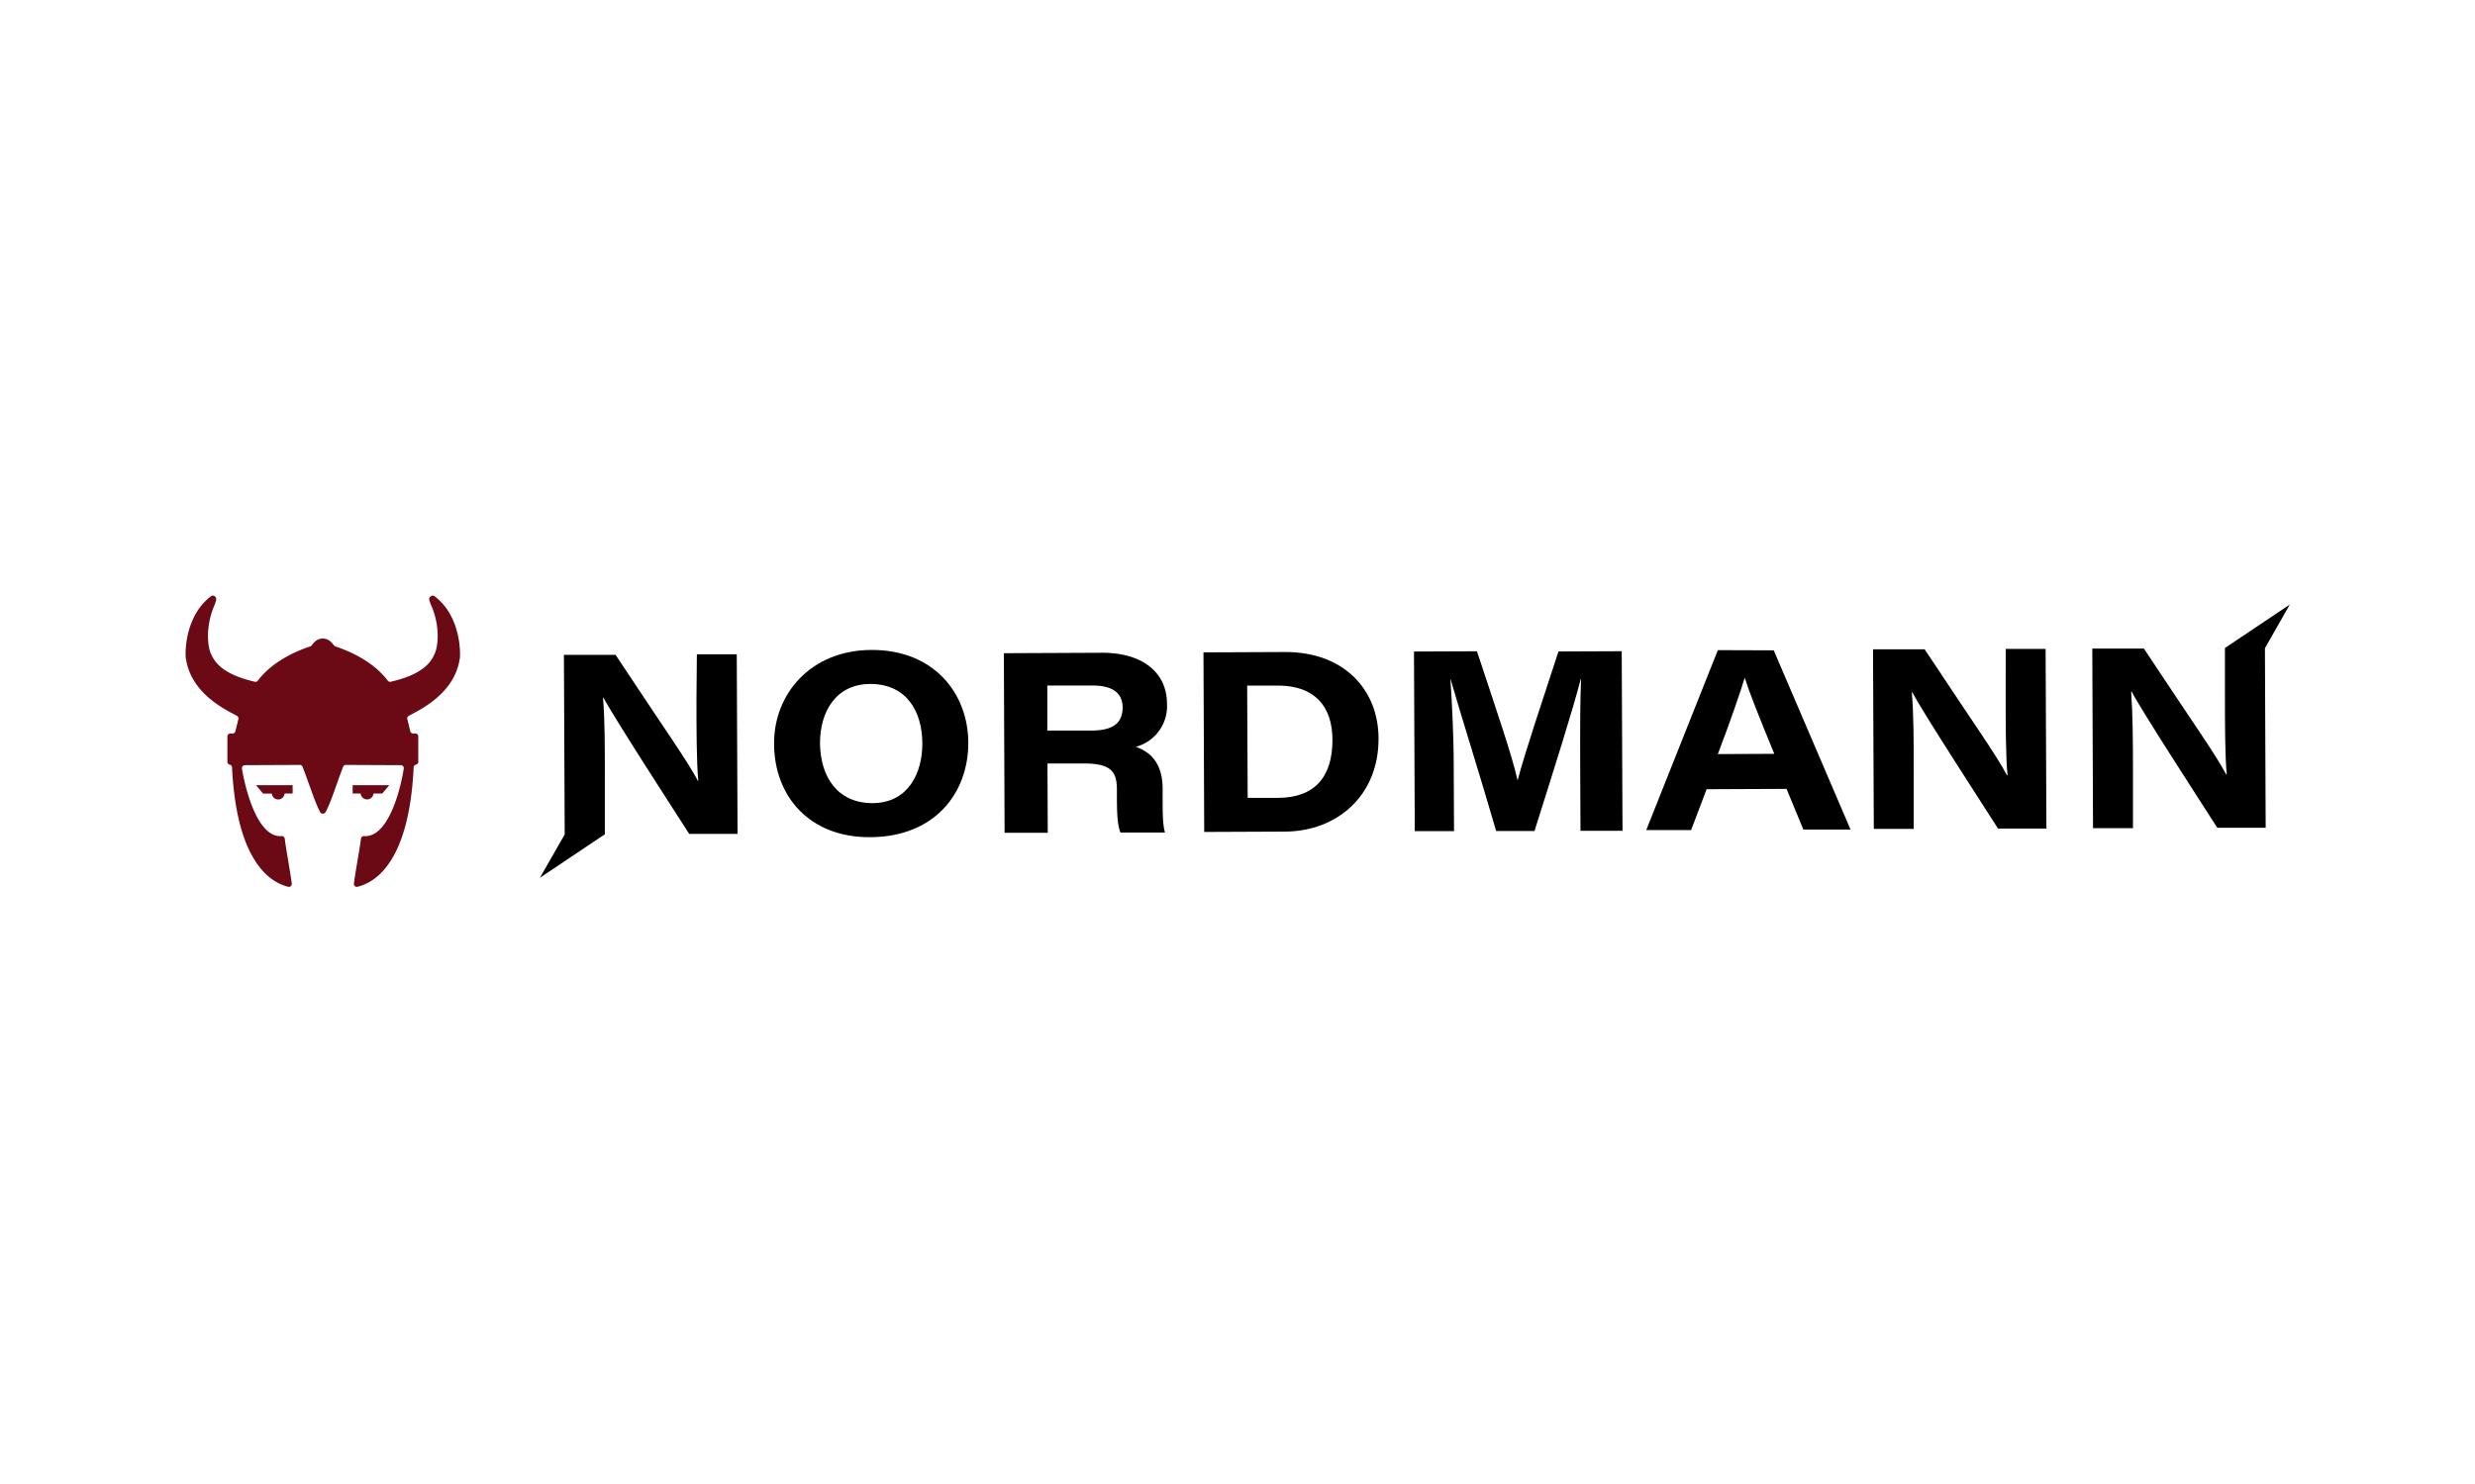 <svg id="kleur" xmlns="http://www.w3.org/2000/svg" viewBox="0 0 500.03 299.91"><defs><style>.cls-1{fill:#6b0914;}</style></defs><path d="M140.71,141.2c0,6,0,12.76.37,16.56H141c-2.29-4.3-6.38-9.94-16.64-25.46l-10.43,0,.16,36.28-5,8.75,13.11-8.78,0-11.5c0-6.45,0-11.61-.37-16.09h.1c2.18,4.14,13.86,22.12,17.31,27.51l9.77,0-.16-36.28-8.06,0Z"/><path d="M176.05,131.31c-12.3.05-19.7,8.93-19.66,18.91,0,10.59,7.11,19,19.41,18.92,13.2-.06,19.87-9.07,19.83-19.13C195.58,140.12,188.72,131.26,176.05,131.31Zm.22,30.95c-7.07,0-10.57-5.33-10.6-12.19,0-6.11,3.08-11.86,10.15-11.89,7.34,0,10.5,5.55,10.52,12C186.37,156.06,183.58,162.23,176.27,162.26Z"/><path d="M235.77,142.19c0-6.23-4.83-10.34-13.2-10.31l-19.76.09.15,36.28,8.72,0-.06-14,7.37,0c5.29,0,6.64,1.5,6.66,5.17v1.19c0,3.85.1,6,.72,7.59l9,0c-.51-1.71-.47-4.5-.48-7v-1.81c0-6.52-3.93-7.93-5.42-8.51A8.49,8.49,0,0,0,235.77,142.19Zm-15.11,5.4-9.07,0,0-9.09,9.15,0c4.16,0,6.06,1.59,6.07,4.46C226.78,146,224.94,147.57,220.66,147.59Z"/><path d="M259.54,131.73l-16.4.07.15,36.28,16.22-.07c10.56,0,19.07-7.24,19-18.86C278.49,139.58,271.76,131.67,259.54,131.73Zm-1.22,29.46-6.25,0-.1-22.68,6.36,0c7.31.06,10.84,4.21,10.87,10.92C269.23,157.15,265.41,161.16,258.32,161.19Z"/><path d="M306.63,157.58h-.05c-1.1-5-4.49-14.8-8.19-26l-12.72.05.16,36.29,7.93,0-.06-13.22c0-6.18-.38-13.23-.67-17.45h.05c1.95,6.87,5.82,19,9.19,30.64l7.75,0c4.22-13.36,7.59-24,9.36-30.73h.05c-.19,4-.2,10.54-.18,16.79l.06,13.9,8.49,0-.16-36.28-12.78.05C311.38,142.31,308.14,151.85,306.63,157.58Z"/><path d="M347.06,131.35,332.6,167.7l9.06,0,3.13-8.25,16.15-.07,3.4,8.22,9.53,0-15.52-36.21Zm0,21c2.7-7.11,4.6-12.64,5.4-15.35h.05c.88,2.76,2.54,7,5.95,15.3Z"/><path d="M405.21,140.07c0,6,0,12.76.38,16.57h-.11c-2.29-4.3-6.38-9.95-16.64-25.46l-10.43,0,.16,36.28,8.06,0,0-11.5c0-6.45,0-11.6-.38-16.08h.11c2.17,4.13,13.86,22.12,17.3,27.51l9.78,0-.16-36.29-8.06,0Z"/><path d="M462.61,122.14l-13.1,8.78h0l0,9c0,6,0,12.76.37,16.57h-.1c-2.3-4.3-6.39-9.95-16.65-25.46l-10.42,0,.15,36.28,8.07,0,0-11.5c0-6.45-.05-11.6-.37-16.08h.1c2.18,4.14,13.86,22.12,17.31,27.51l9.77,0-.15-36.28h0Z"/><path class="cls-1" d="M87.76,120.43a.61.61,0,0,0-.66,0c-.38.24-.62.44,0,1.82,2,4.62,1.3,8.58.73,9.8s-1.75,4.07-8.91,5.69a.56.56,0,0,1-.57-.22c-.89-1.13-3.61-4.58-10.61-6.93a.51.51,0,0,1-.24-.17l-.19-.23a3.2,3.2,0,0,0-.32-.36,2.33,2.33,0,0,0-3.55,0,3.2,3.2,0,0,0-.32.36l-.18.23a.53.53,0,0,1-.25.17c-7,2.35-9.72,5.8-10.61,6.93a.56.56,0,0,1-.57.22c-7.16-1.62-8.35-4.49-8.91-5.69s-1.23-5.18.73-9.8c.58-1.38.34-1.58,0-1.82a.61.61,0,0,0-.66,0c-5.81,4.36-5.24,12.78-5.08,12.78,1.12,7.06,8.2,10.27,10.29,11.42a.59.59,0,0,1,.28.66l-.6,2.45a.58.58,0,0,1-.57.45h-.45a.6.6,0,0,0-.6.59l0,5.12a.58.58,0,0,0,.47.58h0a.58.58,0,0,1,.47.54c1,20.81,9,23.51,11.32,24.14a.59.59,0,0,0,.74-.64c-.21-1.93-1.22-7.34-1.41-9.08a.61.61,0,0,0-.65-.52c-5.18.37-7.54-10.76-8-13.65a.6.6,0,0,1,.59-.68l11.11-.05a.58.58,0,0,1,.55.38c1.2,3.07,2.62,7.52,3.57,9.18a.6.6,0,0,0,.53.29h0a.59.59,0,0,0,.52-.29c1-1.66,2.37-6.11,3.57-9.18a.59.59,0,0,1,.55-.38l11.11.05a.6.6,0,0,1,.59.68c-.41,2.89-2.77,14-8,13.65a.59.59,0,0,0-.64.52c-.2,1.74-1.21,7.15-1.42,9.08a.59.59,0,0,0,.74.64c2.35-.63,10.34-3.33,11.32-24.14a.59.59,0,0,1,.47-.54h0a.58.58,0,0,0,.47-.58l0-5.12a.6.6,0,0,0-.6-.59h-.45a.58.58,0,0,1-.57-.45l-.6-2.45a.58.58,0,0,1,.29-.66c2.08-1.15,9.16-4.36,10.28-11.42C93,133.21,93.57,124.79,87.76,120.43Z"/><path class="cls-1" d="M53.15,160.33h1.76a1.31,1.31,0,0,0,1.3,1.19,1.3,1.3,0,0,0,1.29-1.2h1.62v-1.69l-7.4,0Z"/><path class="cls-1" d="M74.15,161.51a1.31,1.31,0,0,0,1.31-1.19h1.76l1.44-1.69-7.41,0v1.69h1.61A1.31,1.31,0,0,0,74.15,161.51Z"/></svg>